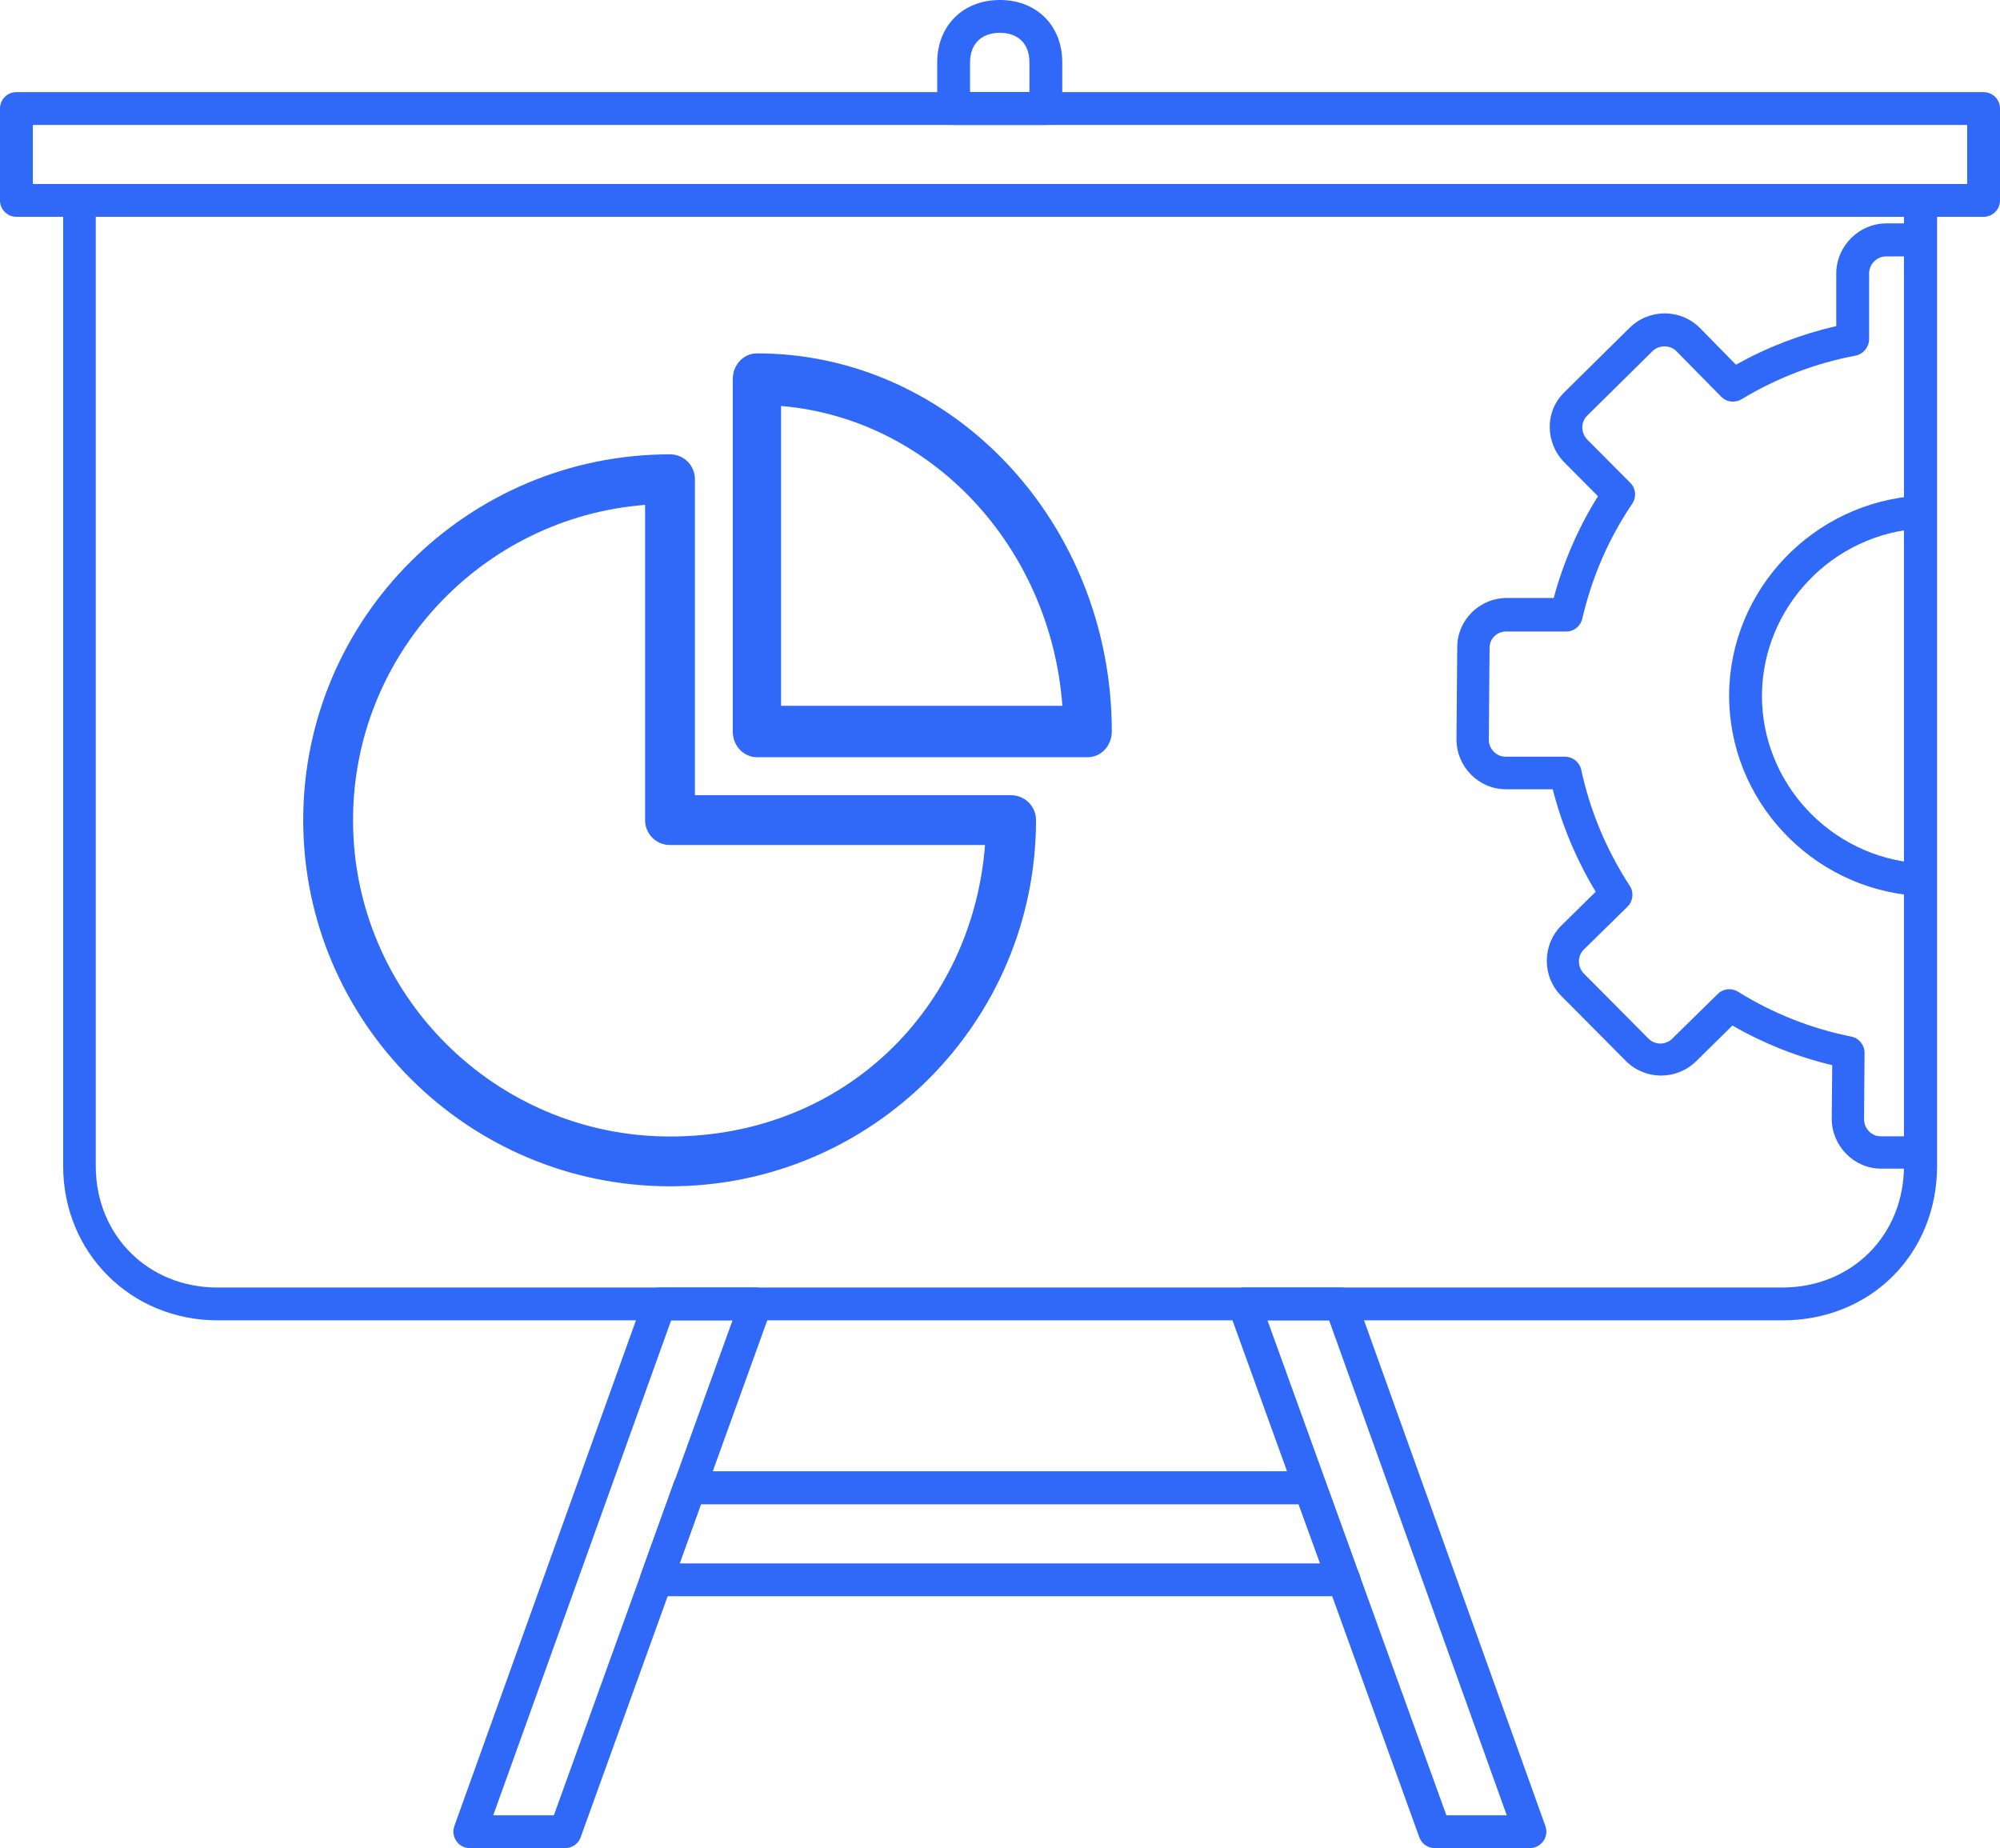 <svg width="79" height="73" viewBox="0 0 79 73" fill="none" xmlns="http://www.w3.org/2000/svg">
<path d="M53.089 63.05C53.089 63.05 53.079 63.05 53.069 63.05H25.921C25.711 63.05 25.512 62.95 25.392 62.771C25.272 62.601 25.242 62.382 25.312 62.183L26.619 58.544C26.709 58.284 26.959 58.115 27.228 58.115H51.752C52.021 58.115 52.271 58.284 52.361 58.544L53.628 62.043C53.698 62.143 53.738 62.272 53.738 62.402C53.738 62.761 53.449 63.05 53.089 63.05ZM26.839 61.754H52.141L51.293 59.421H27.688L26.849 61.754H26.839Z" fill="#3068F7"/>
<path d="M60.435 73H56.672C56.403 73 56.153 72.831 56.063 72.571L48.528 51.724C48.458 51.525 48.488 51.305 48.608 51.136C48.727 50.966 48.927 50.857 49.137 50.857H52.959C53.229 50.857 53.478 51.026 53.568 51.285L61.044 72.133C61.114 72.332 61.084 72.551 60.964 72.721C60.844 72.89 60.645 73 60.435 73ZM57.132 71.704H59.517L52.5 52.153H50.065L57.132 71.704Z" fill="#3068F7"/>
<path d="M22.328 73H18.555C18.345 73 18.145 72.9 18.026 72.721C17.906 72.551 17.876 72.332 17.946 72.133L25.432 51.285C25.521 51.026 25.771 50.857 26.04 50.857H29.853C30.063 50.857 30.262 50.956 30.382 51.136C30.502 51.305 30.532 51.535 30.462 51.724L22.936 72.571C22.846 72.831 22.597 73 22.328 73ZM19.483 71.704H21.878L28.935 52.153H26.51L19.483 71.704Z" fill="#3068F7"/>
<path d="M70.406 52.153H8.594C5.17 52.153 2.495 49.481 2.495 46.061V7.916C2.495 7.557 2.785 7.268 3.144 7.268H75.866C76.225 7.268 76.515 7.557 76.515 7.916V46.051C76.515 49.531 73.89 52.153 70.416 52.153H70.406ZM3.783 8.564V46.061C3.783 48.793 5.849 50.857 8.584 50.857H70.406C73.141 50.857 75.207 48.793 75.207 46.051V8.564H3.783Z" fill="#3068F7"/>
<path d="M78.351 8.564H0.649C0.289 8.564 0 8.275 0 7.916V4.287C0 3.928 0.289 3.639 0.649 3.639H78.351C78.71 3.639 79 3.928 79 4.287V7.916C79 8.275 78.71 8.564 78.351 8.564ZM1.298 7.268H77.703V4.935H1.298V7.268Z" fill="#3068F7"/>
<path d="M41.311 4.935H37.668C37.309 4.935 37.02 4.646 37.02 4.287V2.463C37.02 1.017 38.038 0 39.495 0C40.952 0 41.96 1.017 41.96 2.463V4.287C41.96 4.646 41.671 4.935 41.311 4.935ZM38.317 3.639H40.663V2.463C40.663 1.735 40.223 1.296 39.495 1.296C38.766 1.296 38.317 1.735 38.317 2.463V3.639Z" fill="#3068F7"/>
<path d="M75.616 46.161H74.299C73.231 46.161 72.353 45.264 72.353 44.187L72.373 42.073C70.985 41.744 69.658 41.216 68.43 40.508L66.993 41.924C66.214 42.681 64.977 42.671 64.218 41.904L61.663 39.331C60.904 38.564 60.914 37.318 61.673 36.56L63.03 35.224C62.262 33.948 61.693 32.592 61.334 31.176H59.487C58.409 31.176 57.531 30.289 57.531 29.202L57.561 25.563C57.561 24.496 58.439 23.619 59.527 23.619H61.373C61.753 22.203 62.342 20.847 63.12 19.601L61.783 18.255C61.413 17.876 61.214 17.378 61.214 16.859C61.214 16.341 61.423 15.852 61.793 15.493L64.378 12.941C65.156 12.183 66.394 12.193 67.153 12.961L68.57 14.406C69.817 13.709 71.145 13.2 72.532 12.881V10.777C72.552 9.701 73.441 8.823 74.519 8.823H75.826C76.185 8.843 76.475 9.132 76.465 9.491C76.465 9.85 76.175 10.129 75.816 10.129H74.508C74.149 10.12 73.84 10.419 73.83 10.787V13.409C73.82 13.719 73.6 13.988 73.291 14.048C71.704 14.347 70.187 14.925 68.789 15.772C68.53 15.922 68.201 15.892 67.991 15.673L66.214 13.868C65.965 13.619 65.536 13.619 65.276 13.868L62.691 16.421C62.571 16.54 62.501 16.7 62.501 16.879C62.501 17.059 62.571 17.228 62.691 17.358L64.398 19.073C64.617 19.292 64.647 19.631 64.478 19.89C63.539 21.276 62.881 22.801 62.501 24.436C62.431 24.735 62.172 24.945 61.873 24.945H59.507C59.138 24.935 58.838 25.224 58.838 25.583L58.808 29.222C58.808 29.581 59.108 29.89 59.467 29.89H61.833C62.142 29.9 62.401 30.119 62.461 30.418C62.811 32.033 63.45 33.569 64.378 34.995C64.547 35.254 64.507 35.593 64.288 35.812L62.561 37.507C62.302 37.766 62.302 38.185 62.561 38.454L65.116 41.026C65.376 41.285 65.795 41.285 66.055 41.026L67.851 39.262C68.061 39.052 68.39 39.012 68.65 39.172C70.027 40.029 71.534 40.627 73.131 40.947C73.431 41.006 73.65 41.276 73.65 41.585L73.63 44.217C73.63 44.576 73.93 44.885 74.279 44.885H75.597C75.956 44.895 76.245 45.194 76.235 45.553C76.235 45.912 75.946 46.201 75.587 46.201L75.616 46.161Z" fill="#3068F7"/>
<path d="M75.736 35.383C75.736 35.383 75.706 35.383 75.686 35.383C71.524 35.074 68.28 31.585 68.3 27.437C68.33 23.29 71.624 19.84 75.786 19.581C76.155 19.561 76.454 19.83 76.474 20.189C76.494 20.548 76.225 20.857 75.865 20.877C72.382 21.086 69.627 23.978 69.597 27.447C69.578 30.917 72.292 33.838 75.776 34.097C76.135 34.127 76.404 34.436 76.375 34.795C76.345 35.134 76.065 35.393 75.726 35.393L75.736 35.383Z" fill="#3068F7"/>
<path d="M26.465 46.859C18.487 46.859 11.977 40.368 11.977 32.395C11.977 24.422 18.471 17.946 26.465 17.946C27.01 17.946 27.449 18.385 27.449 18.929V31.411H39.938C40.483 31.411 40.922 31.85 40.922 32.395C40.922 40.368 34.443 46.859 26.465 46.859ZM25.481 19.943C19.032 20.442 13.945 25.844 13.945 32.395C13.945 39.279 19.561 44.892 26.465 44.892C33.368 44.892 38.409 39.808 38.909 33.378H26.465C25.92 33.378 25.481 32.94 25.481 32.395V19.943Z" fill="#3068F7"/>
<path d="M42.962 29.91H29.899C29.37 29.91 28.945 29.457 28.945 28.894V14.974C28.945 14.411 29.37 13.958 29.899 13.958C37.62 13.958 43.916 20.661 43.916 28.894C43.916 29.457 43.491 29.91 42.962 29.91ZM30.853 27.879H41.964C41.495 21.582 36.768 16.536 30.853 16.036V27.879Z" fill="#3068F7"/>
</svg>
